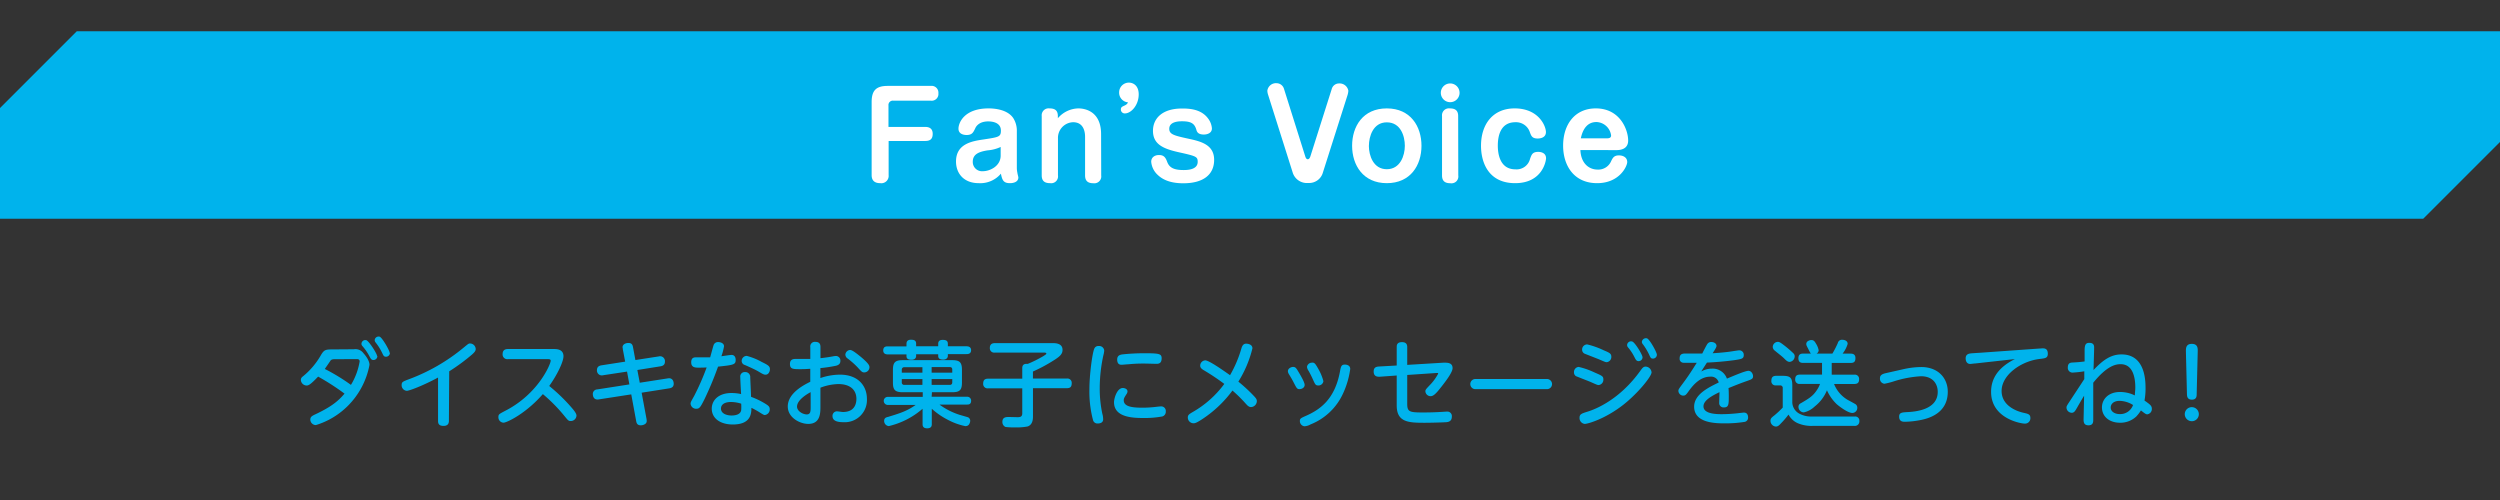 <svg id="レイヤー_1" data-name="レイヤー 1" xmlns="http://www.w3.org/2000/svg" viewBox="0 0 640 128"><rect x="0" y="0" width="640" height="128" fill="#333333" stroke="none"/><defs><style>.cls-1{fill:#00b3ec;}.cls-2{fill:#fff;}.cls-3{fill:none;}</style></defs><path class="cls-1" d="M255.17,305a2.5,2.5,0,0,1,2.42,1c.24.26,1.56,1.73,1.56,3a20,20,0,0,1-5.52,10.47,19.66,19.66,0,0,1-8.21,4.94A1.43,1.43,0,0,1,244,323c0-.76.57-1,1.32-1.36,4.56-2.14,6.09-3.72,7.44-5.28A61.87,61.87,0,0,0,246,312c-2.16,2.28-2.56,2.28-3,2.28a1.5,1.5,0,0,1-1.42-1.42c0-.48.24-.7.63-1a19.24,19.24,0,0,0,4.49-5.33c.81-1.39,1.17-1.49,3-1.49Zm-5,2.55c-.67,0-.91.21-1,.36s-1.23,1.8-1.46,2.13a50,50,0,0,1,6.69,4.08,16.66,16.66,0,0,0,2.23-6c0-.6-.48-.6-.88-.6Zm11-.8a1,1,0,0,1-1,1c-.53,0-.68-.29-1.06-1a13.6,13.6,0,0,0-1.73-2.52.89.89,0,0,1-.29-.62,1,1,0,0,1,1.23-.94C259,302.87,261.1,306.14,261.1,306.76Zm3.21-.84a1,1,0,0,1-1,1c-.53,0-.63-.22-1-1a13.83,13.83,0,0,0-1.64-2.62,1,1,0,0,1-.26-.6,1,1,0,0,1,1.27-.91C262.39,302,264.31,305.3,264.31,305.92Z" transform="translate(-164.56 -215.59)"/><path class="cls-1" d="M279.48,323.3c0,.41-.05,1.32-1.37,1.32s-1.41-.72-1.41-1.32V312.24c-3.68,2-7.35,3.4-8,3.4a1.42,1.42,0,0,1-1.32-1.48c0-.77.28-.89,1.87-1.49a48.11,48.11,0,0,0,13.89-8c1.23-1,1.35-1.15,1.73-1.15a1.47,1.47,0,0,1,1.47,1.39c0,.48-.24.82-1,1.49a50.44,50.44,0,0,1-5.78,4.25Z" transform="translate(-164.56 -215.59)"/><path class="cls-1" d="M294.6,307.53a1.2,1.2,0,0,1-1.37-1.3c0-1,.62-1.29,1.37-1.29h11.69c.72,0,2.52,0,2.52,1.85,0,1.39-1.59,4.75-3.65,7.61a44.71,44.71,0,0,1,5.52,5.3c.62.7,1.46,1.68,1.46,2.26a1.45,1.45,0,0,1-1.44,1.41c-.6,0-.64-.05-1.87-1.56a41.58,41.58,0,0,0-5.3-5.33c-4.3,4.95-9.22,7.32-10.08,7.32a1.38,1.38,0,0,1-1.3-1.44c0-.69.19-.79,1.8-1.63,8.5-4.37,11.59-12,11.59-12.79,0-.38-.36-.41-.81-.41Z" transform="translate(-164.56 -215.59)"/><path class="cls-1" d="M324,305c0-.28-.07-.45-.07-.5,0-.84.94-1.11,1.49-1.11,1,0,1.1.65,1.2,1.13l.6,3.24,6-.93a1.25,1.25,0,0,1,1.56,1.37c0,.84-.6,1.08-1.16,1.17l-5.9.94.62,3.26,7.08-1.1a2.2,2.2,0,0,1,.44-.05c.72,0,1.17.58,1.17,1.42s-.6,1.08-1.15,1.17l-7.06,1.11,1.25,6.72a3.62,3.62,0,0,1,.05.55c0,.77-.94,1.08-1.51,1.08-1,0-1.11-.67-1.2-1.15l-1.25-6.77-8.33,1.29c-1.51.24-1.51-1.24-1.51-1.39a1.16,1.16,0,0,1,1.13-1.17l8.23-1.28-.6-3.28-6.12.93a1.25,1.25,0,0,1-1.58-1.32c0-.86.59-1.13,1.17-1.22l6.05-.94Z" transform="translate(-164.56 -215.59)"/><path class="cls-1" d="M344.9,317.8c-1,2-1.27,2.43-2.06,2.43a1.41,1.41,0,0,1-1.49-1.27c0-.41.12-.58.91-2a61.68,61.68,0,0,0,3.2-7.3c-1.11.05-1.9.05-1.95.05-.94,0-2,0-2-1.37s.94-1.27,1.46-1.27c.72,0,2.79,0,3.39,0,.14-.46.69-2.55.84-3a1.18,1.18,0,0,1,1.22-.91c.6,0,1.49.29,1.49,1.08a15.11,15.11,0,0,1-.67,2.55c.41-.05,2.21-.34,2.59-.34.77,0,1.06.6,1.06,1.25,0,1.22-.43,1.32-4.51,1.75A84.06,84.06,0,0,1,344.9,317.8Zm9.17-5.68a1.13,1.13,0,0,1,1.2-1.28,1.26,1.26,0,0,1,1.35,1.11c0,.57.19,4.2.21,5.23a19.59,19.59,0,0,1,3.87,1.9c.67.43.91.72.91,1.24a1.44,1.44,0,0,1-1.27,1.52c-.22,0-.51-.17-1.42-.75a21.34,21.34,0,0,0-2-1.1c0,1.53-.16,4.27-4.77,4.27-3.12,0-5.38-1.51-5.38-4.06,0-2,1.56-4,5.09-4a11.54,11.54,0,0,1,2.42.27C354.24,315.81,354.07,312.79,354.07,312.12Zm-2.35,6.38c-1.87,0-2.59.79-2.59,1.68,0,1.32,1.51,1.78,2.73,1.78.7,0,2.31-.15,2.45-1.42a13.35,13.35,0,0,0,0-1.61A9,9,0,0,0,351.72,318.5Zm8-10.18c1.39.7,1.94,1,1.94,1.76s-.45,1.43-1.1,1.43c-.41,0-.6-.07-2-.91-.91-.52-2.88-1.39-3.34-1.58a1.07,1.07,0,0,1-.79-1,1.29,1.29,0,0,1,1.3-1.32A16,16,0,0,1,359.69,308.32Z" transform="translate(-164.56 -215.59)"/><path class="cls-1" d="M372,304.48a1.17,1.17,0,0,1,1.3-1.37c1.3,0,1.3.94,1.3,1.37v2.81c1.17-.14,1.92-.24,3.09-.45a4.71,4.71,0,0,1,.92-.12A1.17,1.17,0,0,1,379.7,308c0,.79-.57,1.08-1.12,1.22a35.78,35.78,0,0,1-4,.6v2.55a15.8,15.8,0,0,1,5-.87c4.85,0,6.91,3.07,6.91,6.17a5.68,5.68,0,0,1-6.05,6c-1.24,0-2.76-.21-2.76-1.56a1.16,1.16,0,0,1,1.08-1.22c.41,0,1.23.17,1.59.17,2.88,0,3.45-1.95,3.45-3.39,0-1.92-1.22-3.76-4.65-3.76a13.76,13.76,0,0,0-4.56.93v4.83c0,1.63,0,4.44-3.12,4.44-2.07,0-5.24-1.56-5.24-4.47,0-2.37,2-4.51,5.76-6.31V310c-1.27.08-1.67.1-2.59.1-1.89,0-2.61-.05-2.61-1.34,0-1,.6-1.28,1.37-1.28H372Zm.08,11.5c-.58.31-3.48,1.9-3.48,3.7,0,1.17,1.51,2,2.49,2s1-.84,1-1.95ZM385,307c2.14,1.82,2.14,2.25,2.14,2.64a1.34,1.34,0,0,1-1.32,1.29c-.51,0-.65-.12-1.8-1.39a20.47,20.47,0,0,0-2.45-2.16,1.28,1.28,0,0,1-.6-1,1.3,1.3,0,0,1,1.25-1.2C382.8,305.25,383.66,305.92,385,307Z" transform="translate(-164.56 -215.59)"/><path class="cls-1" d="M403.06,317.16h9a1,1,0,0,1,1.11,1c0,1-.68,1-1.11,1h-7a17.77,17.77,0,0,0,5.14,2.62c.29.09,2,.57,2.18.64a1,1,0,0,1,.56.89,1.82,1.82,0,0,1-.36,1,1.09,1.09,0,0,1-.94.36,16.41,16.41,0,0,1-4.1-1.44,19,19,0,0,1-4.44-3v3.89c0,.36,0,1.12-1.18,1.12s-1.18-.76-1.18-1.12v-3.89a20.12,20.12,0,0,1-8.66,4.44,1.32,1.32,0,0,1-1.18-1.35c0-.72.53-.91,1-1,2.88-.89,4.78-1.44,7.08-3.07h-7.15a1,1,0,1,1,0-2.06h8.95V316h-5.13c-1.95,0-2.5-.6-2.5-2.48v-3.24c0-1.92.58-2.49,2.5-2.49h12.69c1.88,0,2.48.55,2.48,2.49v3.24c0,1.9-.56,2.48-2.48,2.48h-5.2Zm-6.44-13.54c0-.51.19-1.06,1.15-1.06s1.32.29,1.32,1.06v.62h5.65v-.64c0-.44.14-1,1.15-1s1.32.34,1.32,1v.64h4.73c.26,0,1.22,0,1.22,1s-.89,1-1.22,1h-4.73v.41c0,.84-.77,1-1.18,1-.93,0-1.29-.34-1.29-.94v-.43h-5.65v.41c0,.84-.74,1-1.17,1-.89,0-1.3-.29-1.3-.92v-.45h-4.73c-.28,0-1.22,0-1.22-1s.67-1.06,1.22-1.06h4.73ZM400.7,311V309.6h-4.61a.6.6,0,0,0-.67.67V311Zm0,1.63h-5.28v.81a.6.6,0,0,0,.67.68h4.61Zm2.36-1.63h5.28v-.77c0-.36-.12-.67-.65-.67h-4.63Zm0,1.63v1.49h4.63c.45,0,.65-.24.65-.68v-.81Z" transform="translate(-164.56 -215.59)"/><path class="cls-1" d="M429,322.15c0,.6,0,2.13-1.35,2.61a14.85,14.85,0,0,1-3.38.24,15.29,15.29,0,0,1-2.31-.11,1.37,1.37,0,0,1-.79-1.3c0-1.25,1-1.25,1.73-1.25l2.06.05c.63,0,1.3,0,1.3-1V315h-8.71a1.12,1.12,0,0,1-1.3-1.17c0-1,.46-1.3,1.3-1.3h8.71v-2.71c0-1.15.89-1.1,1.42-1.08a31.76,31.76,0,0,0,4-2c.67-.43.74-.5.74-.65s-.22-.24-.53-.24H419.26a1.11,1.11,0,0,1-1.3-1.2c0-1,.65-1.22,1.3-1.22H434c.7,0,2.57,0,2.57,1.73,0,1-.6,1.63-2.11,2.59a40.43,40.43,0,0,1-5.47,2.95v1.8h8.66a1.1,1.1,0,0,1,1.27,1.18c0,1-.43,1.29-1.27,1.29H429Z" transform="translate(-164.56 -215.59)"/><path class="cls-1" d="M444.72,304.8a1.11,1.11,0,0,1,1.13-.63,1.28,1.28,0,0,1,1.39,1.15,5.57,5.57,0,0,1-.22,1.23,40,40,0,0,0-.93,8.49,30.66,30.66,0,0,0,.67,6.48,5.46,5.46,0,0,1,.21,1.4c0,1-1,1.08-1.34,1.08a1.16,1.16,0,0,1-1.25-.84,28.5,28.5,0,0,1-.93-8C443.45,311.61,444.19,305.88,444.72,304.8ZM452,314.92c.48,0,1.2.24,1.2.89a1.26,1.26,0,0,1-.24.65c-.53.82-.72,1.13-.72,1.58,0,1.64,2.07,1.92,4.87,1.92a29.15,29.15,0,0,0,3.77-.26c.53-.05.7-.07.89-.07A1.16,1.16,0,0,1,463,320.9a1.25,1.25,0,0,1-.87,1.3,25.33,25.33,0,0,1-4.87.4c-3.07,0-7.51-.28-7.51-4.05C449.76,317.54,450.53,314.92,452,314.92Zm8.57-6.19c-.17,0-2.64-.07-3.14-.07-.84,0-2.16,0-4.06.19-.26,0-1.54.12-1.66.12-.31,0-1.15,0-1.15-1.34,0-1,.67-1.23,1.37-1.32a54.54,54.54,0,0,1,5.45-.29c4,0,4.56.14,4.56,1.32C461.93,308.71,461.06,308.73,460.56,308.73Z" transform="translate(-164.56 -215.59)"/><path class="cls-1" d="M472,323.11c-1.23.77-1.56.84-1.92.84a1.48,1.48,0,0,1-1.44-1.49c0-.62.31-.84,1.34-1.44a26,26,0,0,0,8-7.15,57.36,57.36,0,0,0-5.33-3.55c-.5-.32-.84-.6-.84-1.13a1.37,1.37,0,0,1,1.3-1.35c1,0,5,2.86,6.34,3.8a30.81,30.81,0,0,0,2.93-6.92c.26-.86.64-1.15,1.22-1.15.26,0,1.58.1,1.58,1.2a28.94,28.94,0,0,1-3.6,8.52,40.56,40.56,0,0,1,3.56,3.24c.88.91,1.17,1.2,1.17,1.75a1.55,1.55,0,0,1-1.46,1.52c-.58,0-.91-.36-1.35-.84a36.25,36.25,0,0,0-3.43-3.39A30.31,30.31,0,0,1,472,323.11Z" transform="translate(-164.56 -215.59)"/><path class="cls-1" d="M495.58,309.52c.62,0,.84.34,1.34,1.18s1.63,2.71,1.63,3.43-.74,1.08-1.34,1.08-.75-.31-1.37-1.51c-.36-.7-.48-.94-1.32-2.33a1.53,1.53,0,0,1-.26-.74C494.26,309.88,495.14,309.52,495.58,309.52Zm12.76,6.89a15.34,15.34,0,0,1-8.28,7.83,3.59,3.59,0,0,1-1.56.48,1.33,1.33,0,0,1-1.17-1.35c0-.62.17-.72,1.65-1.37,3.75-1.68,7.3-4.36,8.6-11.23.24-1.32.33-1.85,1.29-1.85.24,0,1.35.08,1.35,1.13A22.06,22.06,0,0,1,508.34,316.41Zm-7.84-8c.57,0,.81.29,1.56,1.64a12.62,12.62,0,0,1,1.29,3.12,1.27,1.27,0,0,1-1.34,1.1c-.65,0-.77-.29-1.27-1.37a25.54,25.54,0,0,0-1.2-2.4,2.07,2.07,0,0,1-.39-1A1.26,1.26,0,0,1,500.5,308.44Z" transform="translate(-164.56 -215.59)"/><path class="cls-1" d="M524.81,319c0,2.06.67,2.18,4.08,2.18,2,0,3.45-.07,4.27-.12.26,0,1.54-.1,1.8-.1a1.15,1.15,0,0,1,1.27,1.3c0,1.3-1.05,1.39-1.58,1.42-1.71.09-4.3.14-5.43.14-4.05,0-7.1-.12-7.1-4.42v-7.68l-4.44.32c-.75,0-1.46-.2-1.46-1.35,0-1,.59-1.22,1.31-1.27l4.59-.26v-4.73c0-.39,0-1.25,1.34-1.25,1,0,1.35.48,1.35,1.25V309l9.19-.56c.86,0,2.42-.14,2.42,1.4,0,1.08-1.84,3.45-2.76,4.63-1.15,1.46-2,2.54-2.83,2.54a1.33,1.33,0,0,1-1.37-1.22c0-.41.1-.53,1.06-1.54a12.48,12.48,0,0,0,2.21-3c0-.19-.05-.19-.53-.17l-7.39.5Z" transform="translate(-164.56 -215.59)"/><path class="cls-1" d="M560.47,312.62a1.3,1.3,0,1,1,0,2.59h-18.1a1.3,1.3,0,1,1,0-2.59Z" transform="translate(-164.56 -215.59)"/><path class="cls-1" d="M568.7,309.52a19.75,19.75,0,0,1,4.06,1.42c2,.86,2.26,1,2.26,1.78a1.36,1.36,0,0,1-1.18,1.44c-.29,0-.34,0-2-.75-.6-.26-3.67-1.44-3.84-1.53a1.11,1.11,0,0,1-.5-1A1.31,1.31,0,0,1,568.7,309.52Zm.22,13c0-.89.55-1.08,2-1.53,2.23-.68,8.3-3.15,13.54-10.44.5-.7.79-1.11,1.39-1.11a1.59,1.59,0,0,1,1.51,1.47c0,1.05-3.46,5.3-7.1,8.2-4.78,3.77-9.27,5-10,5A1.5,1.5,0,0,1,568.92,322.53Zm1.92-18.77a21.07,21.07,0,0,1,4.22,1.49c1.47.63,2,.84,2,1.66a1.34,1.34,0,0,1-1.18,1.41c-.29,0-.46-.07-2-.74-.58-.24-3.58-1.39-3.72-1.47a1.12,1.12,0,0,1-.58-1A1.31,1.31,0,0,1,570.84,303.76Zm14.21,3.29a1,1,0,0,1-1,1c-.55,0-.72-.34-1.06-1a12.27,12.27,0,0,0-1.63-2.49.94.94,0,0,1-.26-.6,1,1,0,0,1,1.29-.94C583.1,303.19,585.05,306.43,585.05,307.05Zm3.67-.65a1,1,0,0,1-1,1c-.53,0-.63-.24-1-1.05a15.6,15.6,0,0,0-1.58-2.62,1,1,0,0,1-.27-.58,1.05,1.05,0,0,1,1.32-.93C586.87,302.42,588.72,305.78,588.72,306.4Z" transform="translate(-164.56 -215.59)"/><path class="cls-1" d="M600.07,310.7a5.43,5.43,0,0,1,2.71-.74,3.86,3.86,0,0,1,3.87,2.56c1.08-.45,4.65-2,5.49-2s1.2.91,1.2,1.35c0,.69-.28.81-1.6,1.27-1.59.55-3.12,1.17-4.68,1.8.07.74.07,1.73.07,2,0,2.13,0,2.95-1.25,2.95a1.11,1.11,0,0,1-1.2-1.25c0-.41.07-2.28.07-2.66-2.33,1.12-4.1,2.23-4.1,3.64,0,2,3.5,2,4.8,2a39.26,39.26,0,0,0,4.56-.31c.69-.07.79-.1,1-.1.77,0,1.06.58,1.06,1.23a1.09,1.09,0,0,1-1,1.17,30.65,30.65,0,0,1-4.89.36c-2.26,0-7.92,0-7.92-4.27,0-3.12,3.57-4.87,6.29-6.19a2,2,0,0,0-2.19-1.49c-2.59,0-4.42,2.21-5.47,3.67-.67.94-.87,1.18-1.42,1.18a1.26,1.26,0,0,1-1.24-1.2c0-.39.12-.55,1.2-2,1.55-2.09,2.49-3.6,3.5-5.21-1.75,0-3,0-3.38,0a1,1,0,0,1-1-1.15c0-1,.58-1.22,1.44-1.22.68,0,3.72,0,4.35,0,.19-.38.93-1.87,1.29-2.42a1.17,1.17,0,0,1,1-.53c.76,0,1.36.41,1.36,1,0,.29-.26.75-1,1.88,1.3-.08,2.86-.2,4.28-.39.4-.05,2.23-.36,2.59-.36a1.14,1.14,0,0,1,1.1,1.25c0,.93-.65,1-2.42,1.27-2.43.34-5.21.55-7,.62C601.06,309.16,600.43,310.12,600.07,310.7Z" transform="translate(-164.56 -215.59)"/><path class="cls-1" d="M639.39,322.22a1.05,1.05,0,0,1,1.17,1.13,1.15,1.15,0,0,1-1.25,1.27H628.54a8.91,8.91,0,0,1-3.82-.72,4.93,4.93,0,0,1-2.3-2.18,21.49,21.49,0,0,1-2,2.32c-.53.58-.84.75-1.25.75a1.49,1.49,0,0,1-1.37-1.49c0-.53.24-.79,1-1.37a25,25,0,0,0,2.14-2V315a.64.64,0,0,0-.67-.75h-1.06a1.05,1.05,0,0,1-1.18-1.17c0-.92.39-1.28,1.25-1.28h1.63c2,0,2.48.51,2.48,2.48v4.41a3.41,3.41,0,0,0,1.7,2.74,6.36,6.36,0,0,0,3.29.79Zm-18.3-18.38a25.84,25.84,0,0,1,2.65,2.27,1,1,0,0,1,.26.73,1.43,1.43,0,0,1-1.27,1.39c-.48,0-.8-.24-1.39-.84s-1.73-1.44-2.38-2a1.29,1.29,0,0,1-.58-1,1.36,1.36,0,0,1,1.11-1.27C619.87,303.07,620.09,303.07,621.09,303.84Zm18.15,7.67a1.08,1.08,0,0,1,1.25,1.16c0,.86-.36,1.22-1.25,1.22h-5.16a8.21,8.21,0,0,0,3.6,4.13c.29.14,1.85,1,1.94,1.08a1.07,1.07,0,0,1,.41.86,1.31,1.31,0,0,1-1.25,1.35c-1.08,0-3-1.39-4-2.23a11.26,11.26,0,0,1-2.52-3.58,10.09,10.09,0,0,1-3.14,4.15,5.83,5.83,0,0,1-2.78,1.51,1.4,1.4,0,0,1-1.37-1.34,1,1,0,0,1,.6-1c2.11-1.23,3.14-1.85,4.17-3.46a7,7,0,0,0,.75-1.49h-5.11a1.07,1.07,0,0,1-1.25-1.13c0-.91.38-1.25,1.25-1.25H631v-3h-4.83c-.45,0-1.22-.05-1.22-1.18,0-.81.36-1.2,1.18-1.2h2a9.13,9.13,0,0,1-.6-1.08c-.51-1-.56-1.08-.56-1.39,0-.72.87-1,1.3-1,.62,0,.89.41,1.15.87a4.9,4.9,0,0,1,.72,1.75,1,1,0,0,1-.57.86h4.08a25.38,25.38,0,0,0,1.39-2.71,1.08,1.08,0,0,1,1.15-.84c.19,0,1.37.07,1.37,1.06a7.39,7.39,0,0,1-1.3,2.49h2.09c.6,0,1.2.22,1.2,1.11s-.29,1.27-1.22,1.27h-4.85v3Z" transform="translate(-164.56 -215.59)"/><path class="cls-1" d="M651.62,310.15a21.88,21.88,0,0,1,4.76-.6c4.39,0,6.81,2.88,6.81,6.33,0,6.05-5.88,7.06-7.56,7.35a21.65,21.65,0,0,1-3.45.33c-.44,0-1.44,0-1.44-1.32,0-1,.67-1.08,2.06-1.15,1.75-.09,7.82-.45,7.82-5.18,0-1.87-1.08-4-4.29-4a28,28,0,0,0-7,1.32,19.39,19.39,0,0,1-2.35.6,1.27,1.27,0,0,1-1.15-1.39c0-.72.38-1.08,1.61-1.35Z" transform="translate(-164.56 -215.59)"/><path class="cls-1" d="M670.2,308.64c-.31,0-1,.12-1.27.12-.82,0-1.16-.68-1.16-1.42,0-.91.56-1.18,1.23-1.27.38-.05,2.06-.15,2.4-.17l15.17-1.08c.24,0,.65-.05.91-.05.43,0,1.32,0,1.32,1.37,0,1.1-.62,1.17-2.06,1.34-4.85.56-9.77,4.13-9.77,8.19s4.41,5.33,5.59,5.59,1.78.38,1.78,1.34a1.38,1.38,0,0,1-1.4,1.44c-1,0-8.66-1.29-8.66-8.13,0-3.29,1.68-6.19,6.1-8.4Z" transform="translate(-164.56 -215.59)"/><path class="cls-1" d="M698.09,316.89c-.7,1.13-1.39,2.35-1.83,3.12s-.72,1.25-1.32,1.25a1.37,1.37,0,0,1-1.36-1.3c0-.38.09-.52.88-1.72l3.68-5.6,0-2a24.69,24.69,0,0,1-2.8.32,1.21,1.21,0,0,1-1.42-1.3c0-1.23.79-1.25,1.3-1.27.83-.05,1.84-.1,3-.27l0-2.76c0-1.48.26-2,1.2-2,1.24,0,1.24.82,1.24,1.25,0,.89-.14,4.89-.16,5.71,2.61-2.78,4.63-4,7.17-4,6.15,0,6.15,6.89,6.15,8.81a16.77,16.77,0,0,1-.27,3c1.42,1,1.88,1.32,1.88,2.12a1.36,1.36,0,0,1-1.18,1.41c-.29,0-.53-.14-1.61-1a10.06,10.06,0,0,1-1.18,1.54,5.93,5.93,0,0,1-4.17,1.61c-2.69,0-4.63-1.54-4.63-3.94,0-2,1.58-3.93,4.63-3.93a8.57,8.57,0,0,1,3.79.88c0-.6.12-1.32.12-2,0-2.61-.62-6-3.77-6-1.29,0-3.5.43-7,4.75,0,.86,0,7.94,0,9.46,0,.55,0,1.44-1.22,1.44s-1.27-.89-1.25-1.68Zm9.09,1.32c-1.63,0-2.28.89-2.28,1.71,0,1,1,1.68,2.33,1.68a3.48,3.48,0,0,0,3.39-2.33A6.72,6.72,0,0,0,707.18,318.21Z" transform="translate(-164.56 -215.59)"/><path class="cls-1" d="M727.46,321.62a1.79,1.79,0,0,1-1.8,1.8,1.81,1.81,0,0,1-1.8-1.8,1.8,1.8,0,0,1,3.6,0Zm-3.31-16.11c0-.74,0-1.89,1.51-1.89s1.54,1.1,1.52,1.89l-.27,10.95c0,.5,0,1.44-1.22,1.44s-1.25-.91-1.27-1.44Z" transform="translate(-164.56 -215.59)"/><polygon class="cls-1" points="19.66 8 0 27.66 0 56 620.34 56 640 36.34 640 8 19.66 8"/><path class="cls-2" d="M401.41,248.08c1.17,0,1.92.51,1.92,1.77s-.57,1.83-1.92,1.83h-9.36v8.73a1.88,1.88,0,0,1-2.15,2.07c-1.53,0-2.2-.75-2.2-2.07V241.72c0-3.09,1.26-4.14,4.14-4.14h11a1.74,1.74,0,0,1,1.95,1.89,1.72,1.72,0,0,1-1.95,1.89h-9.6a1.11,1.11,0,0,0-1.23,1.23v5.49Z" transform="translate(-164.56 -215.59)"/><path class="cls-2" d="M424.87,258.64a6.2,6.2,0,0,0,.15,1.23c0,.18.24,1,.24,1.14,0,1.23-1.38,1.47-2.13,1.47-1.68,0-2-.75-2.34-2.43a6.9,6.9,0,0,1-5.67,2.43c-3.8,0-5.82-2.46-5.82-5.55,0-4.59,4.23-5.22,7.05-5.64,3.93-.6,4.44-.66,4.44-2.28,0-2.19-2.46-2.34-3.24-2.34-2.28,0-3.09,1.23-3.3,1.71-.54,1.14-.84,1.77-2.25,1.77-.36,0-2.07-.06-2.07-1.62s1.53-5.19,7.71-5.19c1.44,0,4.77.24,6.3,2.46a6,6,0,0,1,.93,3.42Zm-4.14-5.43a9.52,9.52,0,0,1-3.33.87c-2.28.36-3.81,1-3.81,2.91a2.37,2.37,0,0,0,2.58,2.43c1.83,0,4.56-1.32,4.56-4Z" transform="translate(-164.56 -215.59)"/><path class="cls-2" d="M446.47,260.5a1.77,1.77,0,0,1-2,2c-1.29,0-2.13-.48-2.13-2v-9.81c0-.63,0-3.81-3.06-3.81A4,4,0,0,0,435.4,251v9.48a1.75,1.75,0,0,1-2,2c-1.29,0-2.16-.45-2.16-2V245.29a1.77,1.77,0,0,1,2-1.95c1.29,0,2.13.45,2.13,1.95v.57a7.08,7.08,0,0,1,5.25-2.52c1.26,0,5.82.42,5.82,6.6Z" transform="translate(-164.56 -215.59)"/><path class="cls-2" d="M451.06,239.23a2.5,2.5,0,0,1,2.49-2.49c1.14,0,2.52.78,2.52,3,0,2.76-1.92,4.89-3.57,4.89a1,1,0,0,1-1-1c0-.6.3-.72.9-1s.75-.48.93-.84A2.48,2.48,0,0,1,451.06,239.23Z" transform="translate(-164.56 -215.59)"/><path class="cls-2" d="M474,246.16a4.73,4.73,0,0,1,.81,2.31c0,1.11-1.05,1.56-2.07,1.56-1.41,0-1.74-.63-1.89-1.14-.45-1.65-1.32-2.25-3.66-2.25-.69,0-3.3,0-3.3,1.92,0,1.44,1.26,1.74,4.95,2.55,3.24.69,6.54,1.56,6.54,5.4s-2.85,6-7.89,6c-3.21,0-5.22-.87-6.54-2.13a5.14,5.14,0,0,1-1.68-3.39c0-1,.75-1.71,2-1.71s1.68.63,2.1,1.77c.54,1.44,1.68,2.07,4.17,2.07.81,0,3.63,0,3.63-2.1,0-1.35-.42-1.47-5-2.49-3.81-.87-6.45-2-6.45-5.46,0-3.12,2.34-5.7,7.41-5.7C470.05,243.34,472.51,243.94,474,246.16Z" transform="translate(-164.56 -215.59)"/><path class="cls-2" d="M498.7,255.61c.18.6.42.75.66.75s.48-.21.66-.75l5.46-17.22a1.93,1.93,0,0,1,1.89-1.44,2.27,2.27,0,0,1,2.37,1.89,5.49,5.49,0,0,1-.18,1l-6.33,19.89a3.65,3.65,0,0,1-3.75,2.7,3.8,3.8,0,0,1-4-2.7l-6.3-19.92a3.66,3.66,0,0,1-.18-1,2.23,2.23,0,0,1,2.4-1.92,2,2,0,0,1,1.86,1.44Z" transform="translate(-164.56 -215.59)"/><path class="cls-2" d="M528.46,252.91c0,5-2.82,9.57-8.88,9.57s-8.88-4.62-8.88-9.57,2.76-9.57,8.88-9.57S528.46,248,528.46,252.91Zm-13.47,0c0,2.49,1.14,6,4.59,6s4.62-3.51,4.62-6-1.08-6-4.62-6S515,250.6,515,252.91Z" transform="translate(-164.56 -215.59)"/><path class="cls-2" d="M538.21,239.35a2.4,2.4,0,1,1-2.4-2.4A2.41,2.41,0,0,1,538.21,239.35Zm-.33,21.15a1.75,1.75,0,0,1-2,2c-1.32,0-2.16-.48-2.16-2V245.29a1.77,1.77,0,0,1,2-1.95c1.2,0,2.13.39,2.13,1.95Z" transform="translate(-164.56 -215.59)"/><path class="cls-2" d="M560.32,249.4c0,1.56-1.68,1.65-2.1,1.65-1.44,0-1.65-.66-2-1.56a3.72,3.72,0,0,0-3.72-2.61c-3.93,0-4.5,3.72-4.5,6,0,1.86.42,6.06,4.5,6.06a3.54,3.54,0,0,0,3.75-2.67c.39-1.11.63-1.8,2.1-1.8.33,0,2,.06,2,1.65,0,.54-.84,6.36-7.92,6.36-6.81,0-8.73-5.28-8.73-9.57,0-5.58,3.09-9.57,8.61-9.57C558.49,243.34,560.32,247.9,560.32,249.4Z" transform="translate(-164.56 -215.59)"/><path class="cls-2" d="M569.14,254c.15,3.51,2.28,5,4.38,5a3.55,3.55,0,0,0,3.48-2.13c.42-.87.75-1.5,2-1.5,1.08,0,2.13.51,2.13,1.71,0,1-1.92,5.4-7.71,5.4-6,0-8.7-4.59-8.7-9.6,0-5.43,3-9.54,8.37-9.54,6.24,0,8.28,5.52,8.28,8.22,0,2.46-2.43,2.46-3.09,2.46ZM576,251c.42,0,1-.09,1-.72a3.92,3.92,0,0,0-3.75-3.45c-2.16,0-3.45,1.56-4,4.17Z" transform="translate(-164.56 -215.59)"/><rect class="cls-3" width="640" height="128"/></svg>